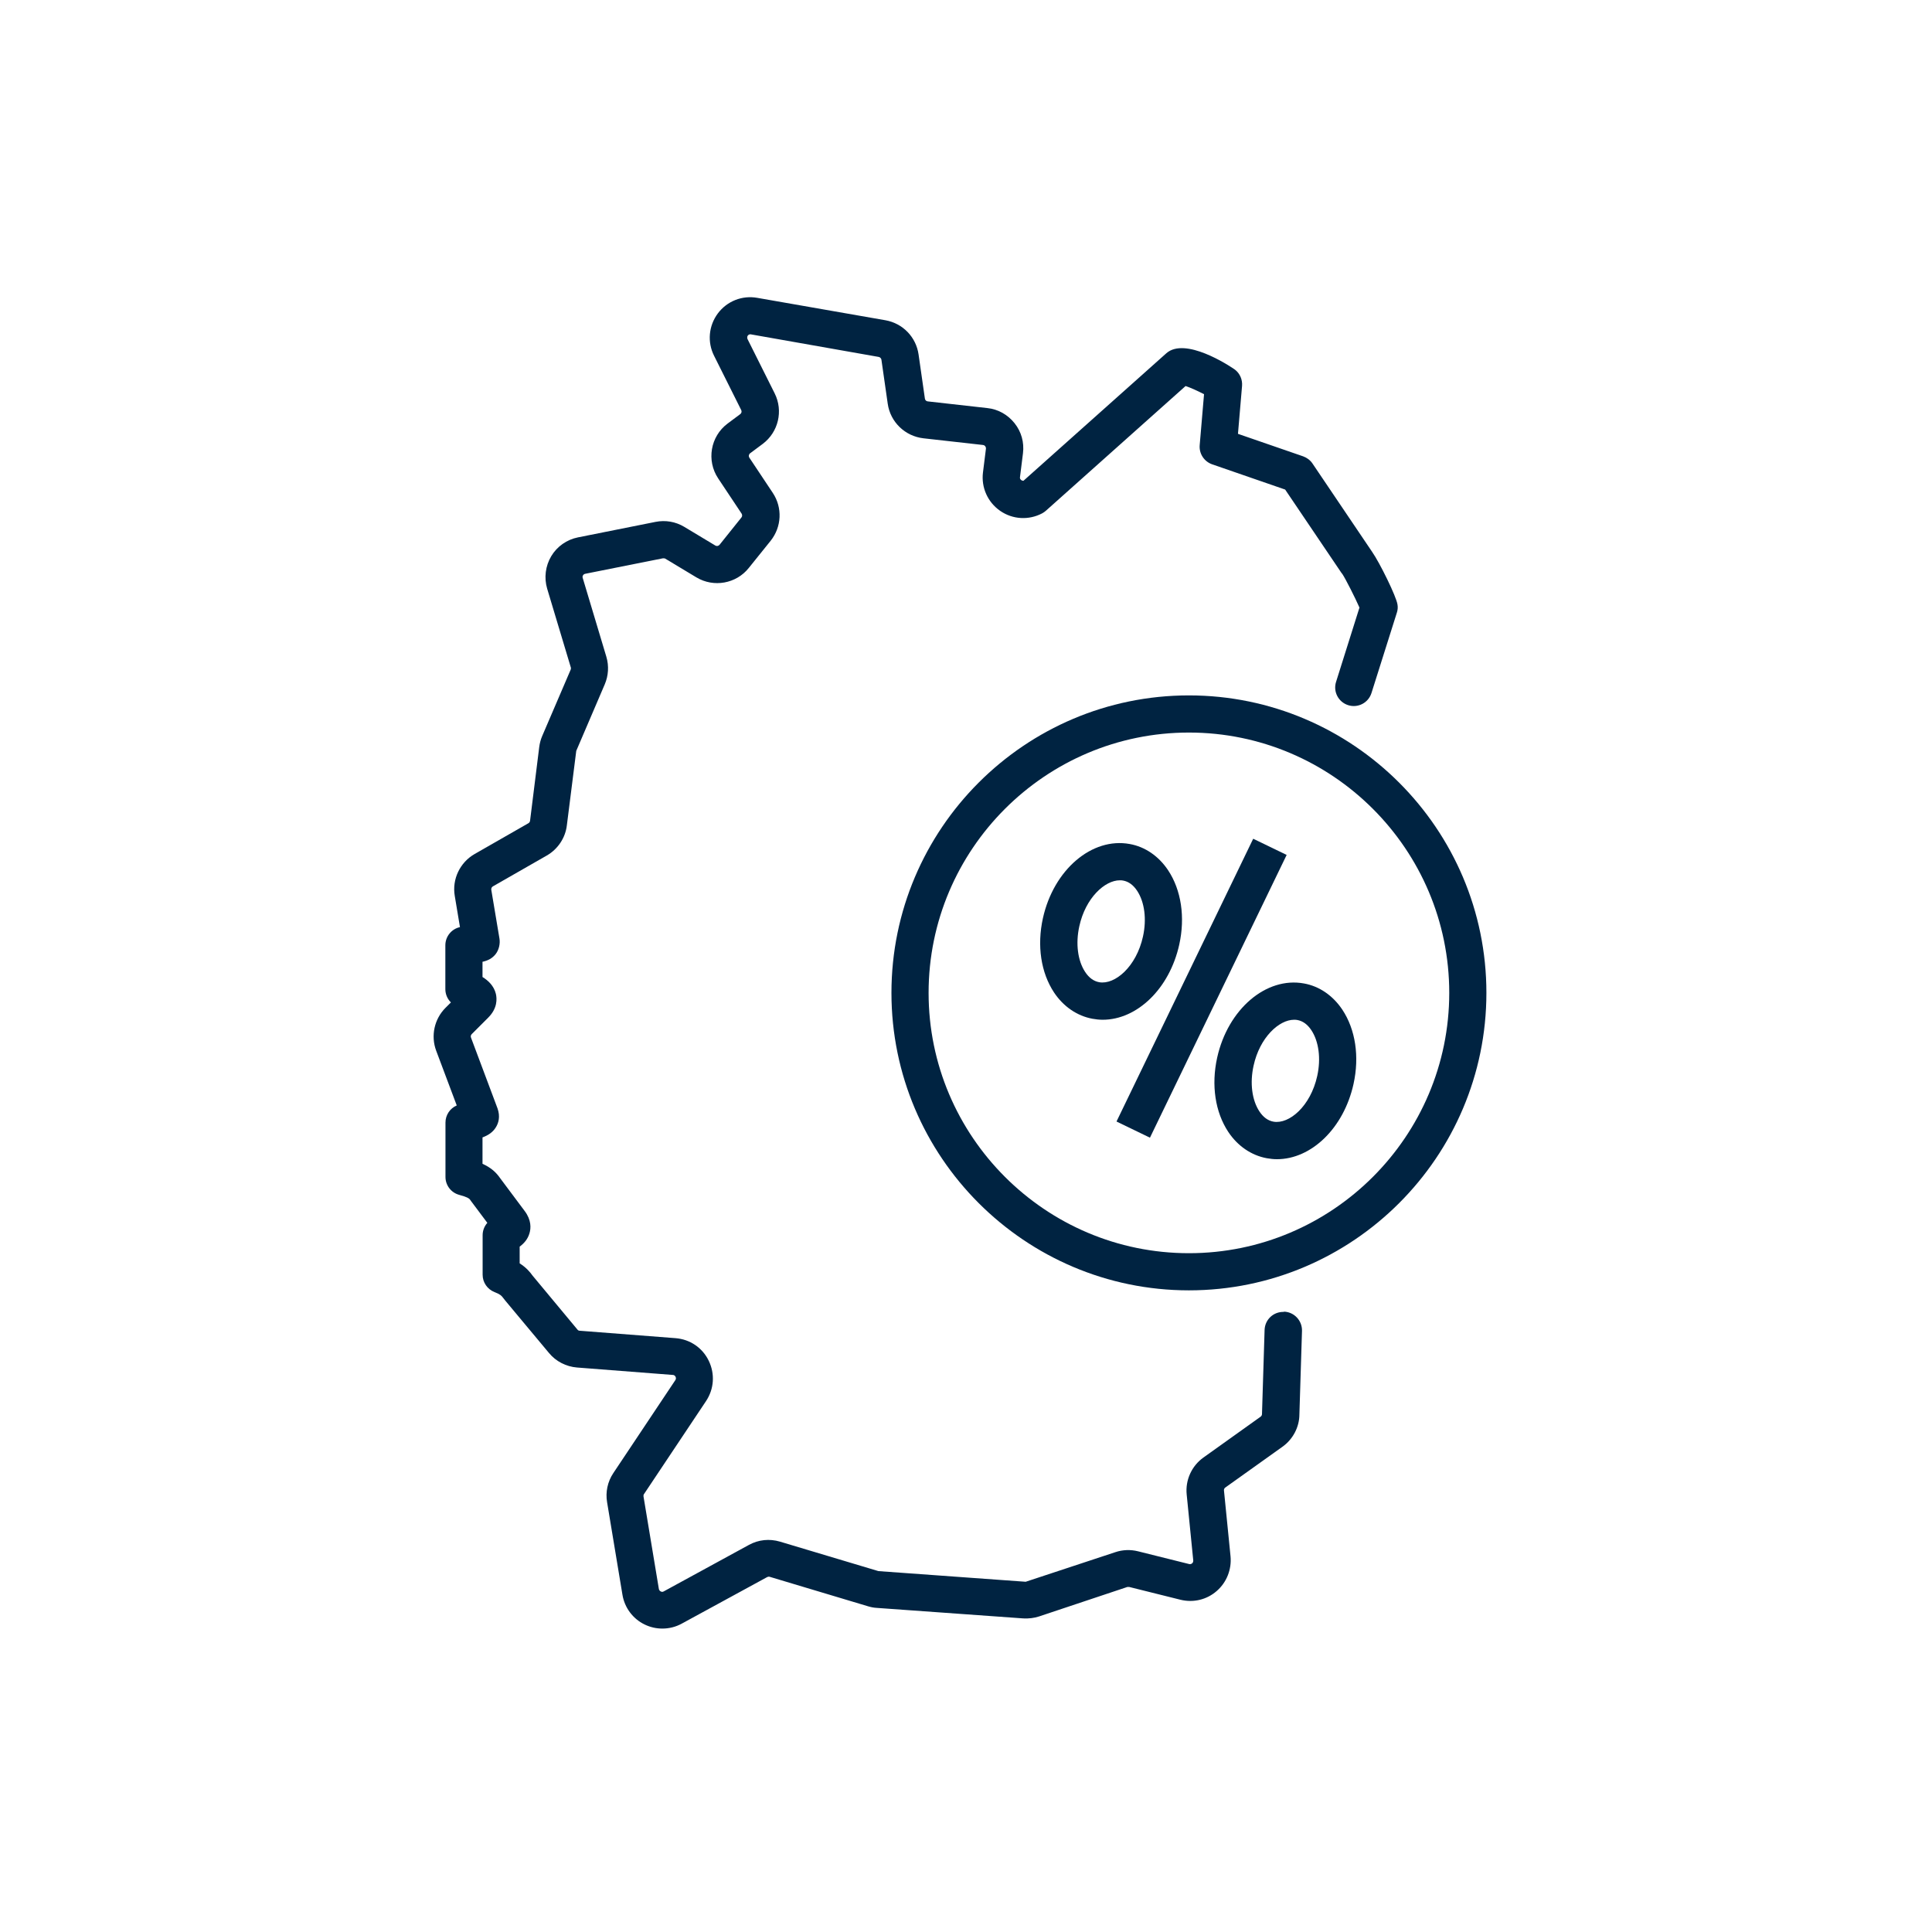 <?xml version="1.0" encoding="utf-8"?><svg width="156" height="156" viewBox="0 0 156 156" fill="none" xmlns="http://www.w3.org/2000/svg">
<path d="M103.66 105.93C102.81 105.91 102.14 106.56 102.11 107.38L101.9 114.17C101.9 114.26 101.86 114.34 101.79 114.39L97.17 117.69C96.22 118.37 95.7 119.51 95.82 120.68L96.35 126C96.35 126.09 96.33 126.17 96.26 126.23C96.19 126.29 96.11 126.31 96.02 126.29L91.89 125.26C91.29 125.11 90.65 125.13 90.06 125.33L82.82 127.72L70.93 126.86L62.98 124.48C62.13 124.23 61.25 124.32 60.48 124.74L53.59 128.5C53.49 128.56 53.4 128.53 53.35 128.5C53.27 128.46 53.22 128.39 53.2 128.3L51.96 120.83C51.95 120.76 51.96 120.69 52 120.64L57.01 113.13C57.66 112.15 57.74 110.94 57.23 109.88C56.72 108.82 55.71 108.14 54.54 108.05L46.8 107.45C46.73 107.45 46.66 107.41 46.62 107.35L43.01 103.01C42.78 102.69 42.49 102.35 41.96 102.01V100.66C42.29 100.42 42.61 100.07 42.75 99.59C42.88 99.17 42.91 98.51 42.37 97.79L40.39 95.14C40.07 94.68 39.68 94.3 38.96 93.97V91.84C39.42 91.67 39.81 91.42 40.06 90.99C40.25 90.67 40.41 90.16 40.17 89.49L38.03 83.78C37.99 83.68 38.02 83.57 38.09 83.5L39.42 82.17C40.18 81.41 40.13 80.64 40.04 80.25C39.88 79.6 39.42 79.17 38.96 78.89V77.66C39.41 77.56 39.75 77.38 40.02 77.04C40.28 76.71 40.4 76.21 40.33 75.79L39.67 71.85C39.65 71.74 39.7 71.63 39.8 71.57L44.15 69.08C45.04 68.57 45.65 67.66 45.77 66.65L46.53 60.63L48.83 55.26C49.13 54.56 49.18 53.77 48.96 53.03L47.05 46.66C47.02 46.57 47.05 46.49 47.08 46.45C47.11 46.4 47.16 46.35 47.26 46.33L53.53 45.08C53.6 45.08 53.66 45.08 53.72 45.11L56.23 46.62C57.63 47.46 59.45 47.13 60.46 45.86L62.23 43.66C63.12 42.54 63.19 40.99 62.4 39.8L60.51 36.96C60.43 36.84 60.46 36.68 60.57 36.6L61.59 35.84C62.85 34.89 63.26 33.18 62.55 31.76L60.36 27.38C60.36 27.38 60.29 27.23 60.38 27.1C60.48 26.97 60.6 26.99 60.64 27L70.95 28.82C71.06 28.84 71.15 28.93 71.17 29.04L71.68 32.6C71.89 34.08 73.08 35.22 74.56 35.39L79.37 35.93C79.46 35.94 79.52 35.99 79.55 36.03C79.58 36.07 79.62 36.14 79.61 36.23L79.37 38.15C79.22 39.36 79.75 40.55 80.76 41.25C81.77 41.95 83.07 42.02 84.15 41.45C84.26 41.39 84.36 41.32 84.45 41.24L95.73 31.17C96.13 31.3 96.74 31.58 97.22 31.83L96.87 35.94C96.81 36.62 97.22 37.26 97.87 37.49L103.77 39.53L108.29 46.22C108.29 46.22 108.35 46.31 108.39 46.35C108.64 46.72 109.44 48.3 109.77 49.06L107.88 55.06C107.63 55.85 108.07 56.69 108.86 56.94C109.65 57.19 110.49 56.75 110.74 55.96L112.79 49.47C112.86 49.26 112.88 49.03 112.84 48.81C112.75 48.17 111.41 45.44 110.78 44.54L105.98 37.43C105.8 37.16 105.53 36.96 105.23 36.85L99.96 35.03L100.29 31.16C100.33 30.65 100.12 30.16 99.72 29.85C99.69 29.82 96.22 27.4 94.47 28.32C94.36 28.38 94.26 28.45 94.17 28.53L82.64 38.82C82.64 38.82 82.53 38.82 82.47 38.77C82.38 38.71 82.34 38.62 82.36 38.52L82.6 36.6C82.71 35.72 82.47 34.86 81.92 34.17C81.37 33.48 80.59 33.04 79.72 32.95L74.91 32.41C74.79 32.4 74.69 32.3 74.68 32.18L74.17 28.62C73.97 27.22 72.9 26.11 71.5 25.86L61.15 24.05C59.92 23.83 58.7 24.32 57.96 25.31C57.22 26.31 57.1 27.62 57.66 28.73L59.85 33.11C59.91 33.23 59.87 33.37 59.77 33.44L58.75 34.2C57.36 35.24 57.03 37.19 57.99 38.63L59.88 41.47C59.94 41.57 59.94 41.69 59.87 41.78L58.1 43.99C58.01 44.09 57.87 44.12 57.76 44.05L55.25 42.54C54.55 42.12 53.73 41.98 52.93 42.14L46.67 43.39C45.77 43.57 44.98 44.12 44.51 44.91C44.04 45.7 43.92 46.65 44.18 47.53L46.09 53.89C46.11 53.95 46.1 54.01 46.08 54.07L43.78 59.43C43.66 59.71 43.58 60.01 43.54 60.32L42.8 66.27C42.79 66.35 42.74 66.43 42.67 66.47L38.32 68.96C37.14 69.64 36.49 70.99 36.72 72.34L37.14 74.86C36.46 75.01 35.96 75.61 35.96 76.33V79.87C35.96 80.28 36.13 80.67 36.41 80.94L35.97 81.38C35.07 82.28 34.77 83.64 35.22 84.84L36.88 89.26C36.34 89.49 35.97 90.03 35.97 90.64V95.03C35.97 95.71 36.42 96.3 37.08 96.48C37.73 96.65 37.89 96.78 37.94 96.85C37.95 96.86 38.03 96.98 38.04 96.99L39.35 98.74C39.11 99.01 38.97 99.36 38.97 99.74V102.93C38.97 103.55 39.35 104.1 39.93 104.33C40.41 104.52 40.49 104.62 40.62 104.79C40.68 104.87 40.74 104.95 40.8 105.02L44.33 109.25C44.89 109.93 45.72 110.35 46.59 110.42L54.33 111.02C54.43 111.02 54.5 111.08 54.55 111.17C54.59 111.26 54.59 111.35 54.53 111.44L49.52 118.95C49.06 119.64 48.88 120.48 49.02 121.3L50.26 128.77C50.43 129.81 51.1 130.71 52.05 131.17C52.5 131.39 52.99 131.5 53.48 131.5C54.02 131.5 54.56 131.37 55.05 131.1L61.95 127.34C62.01 127.31 62.08 127.3 62.15 127.32L70.09 129.7C70.32 129.77 70.57 129.82 70.8 129.83L82.64 130.68C83.08 130.7 83.5 130.65 83.9 130.52L91.03 128.14H91.18L95.31 129.17C96.35 129.43 97.44 129.17 98.24 128.47C99.04 127.78 99.46 126.73 99.36 125.67L98.83 120.35C98.82 120.26 98.86 120.16 98.94 120.11L103.55 116.82C104.41 116.21 104.92 115.21 104.92 114.21L105.13 107.46C105.15 106.63 104.5 105.94 103.68 105.91L103.66 105.93Z" fill="#002341"/>
<path d="M96 56.15C82.75 56.15 71.98 66.93 71.98 80.17C71.98 93.41 82.76 104.19 96 104.19C109.24 104.19 120.02 93.41 120.02 80.17C120.02 66.93 109.24 56.15 96 56.15ZM96 101.19C84.41 101.19 74.98 91.76 74.98 80.17C74.98 68.58 84.41 59.15 96 59.15C107.59 59.15 117.02 68.58 117.02 80.17C117.02 91.76 107.59 101.19 96 101.19Z" fill="#002341"/>
<path d="M101.19 67.725L90.153 90.557L92.853 91.863L103.891 69.031L101.19 67.725Z" fill="#002341"/>
<path d="M95.22 76.27C95.71 74.05 95.38 71.87 94.32 70.27C93.56 69.13 92.46 68.37 91.22 68.15C88.17 67.59 85.08 70.22 84.21 74.14C83.72 76.36 84.05 78.54 85.11 80.14C85.87 81.28 86.97 82.03 88.21 82.26C88.49 82.31 88.76 82.34 89.04 82.34C91.81 82.34 94.43 79.84 95.22 76.27ZM92.29 75.62C91.75 78.07 90.02 79.53 88.76 79.31C88.31 79.23 87.93 78.95 87.62 78.48C87.02 77.57 86.84 76.19 87.15 74.79C87.65 72.5 89.21 71.08 90.42 71.08C90.51 71.08 90.59 71.08 90.68 71.1C91.13 71.18 91.51 71.46 91.82 71.93C92.42 72.84 92.6 74.22 92.29 75.62Z" fill="#002341"/>
<path d="M105.29 79.41C102.24 78.85 99.15 81.48 98.28 85.4C97.79 87.62 98.12 89.8 99.18 91.4C99.94 92.54 101.04 93.29 102.28 93.52C102.56 93.57 102.83 93.6 103.11 93.6C105.88 93.6 108.5 91.1 109.29 87.53C109.78 85.31 109.45 83.13 108.39 81.53C107.63 80.39 106.53 79.63 105.29 79.41ZM106.36 86.88C105.82 89.33 104.09 90.79 102.83 90.57C102.38 90.49 102 90.21 101.69 89.74C101.09 88.83 100.91 87.45 101.22 86.05C101.72 83.76 103.28 82.34 104.49 82.34C104.58 82.34 104.66 82.34 104.75 82.36C105.2 82.44 105.58 82.72 105.89 83.19C106.49 84.1 106.67 85.48 106.36 86.88Z" fill="#002341"/>
</svg>
